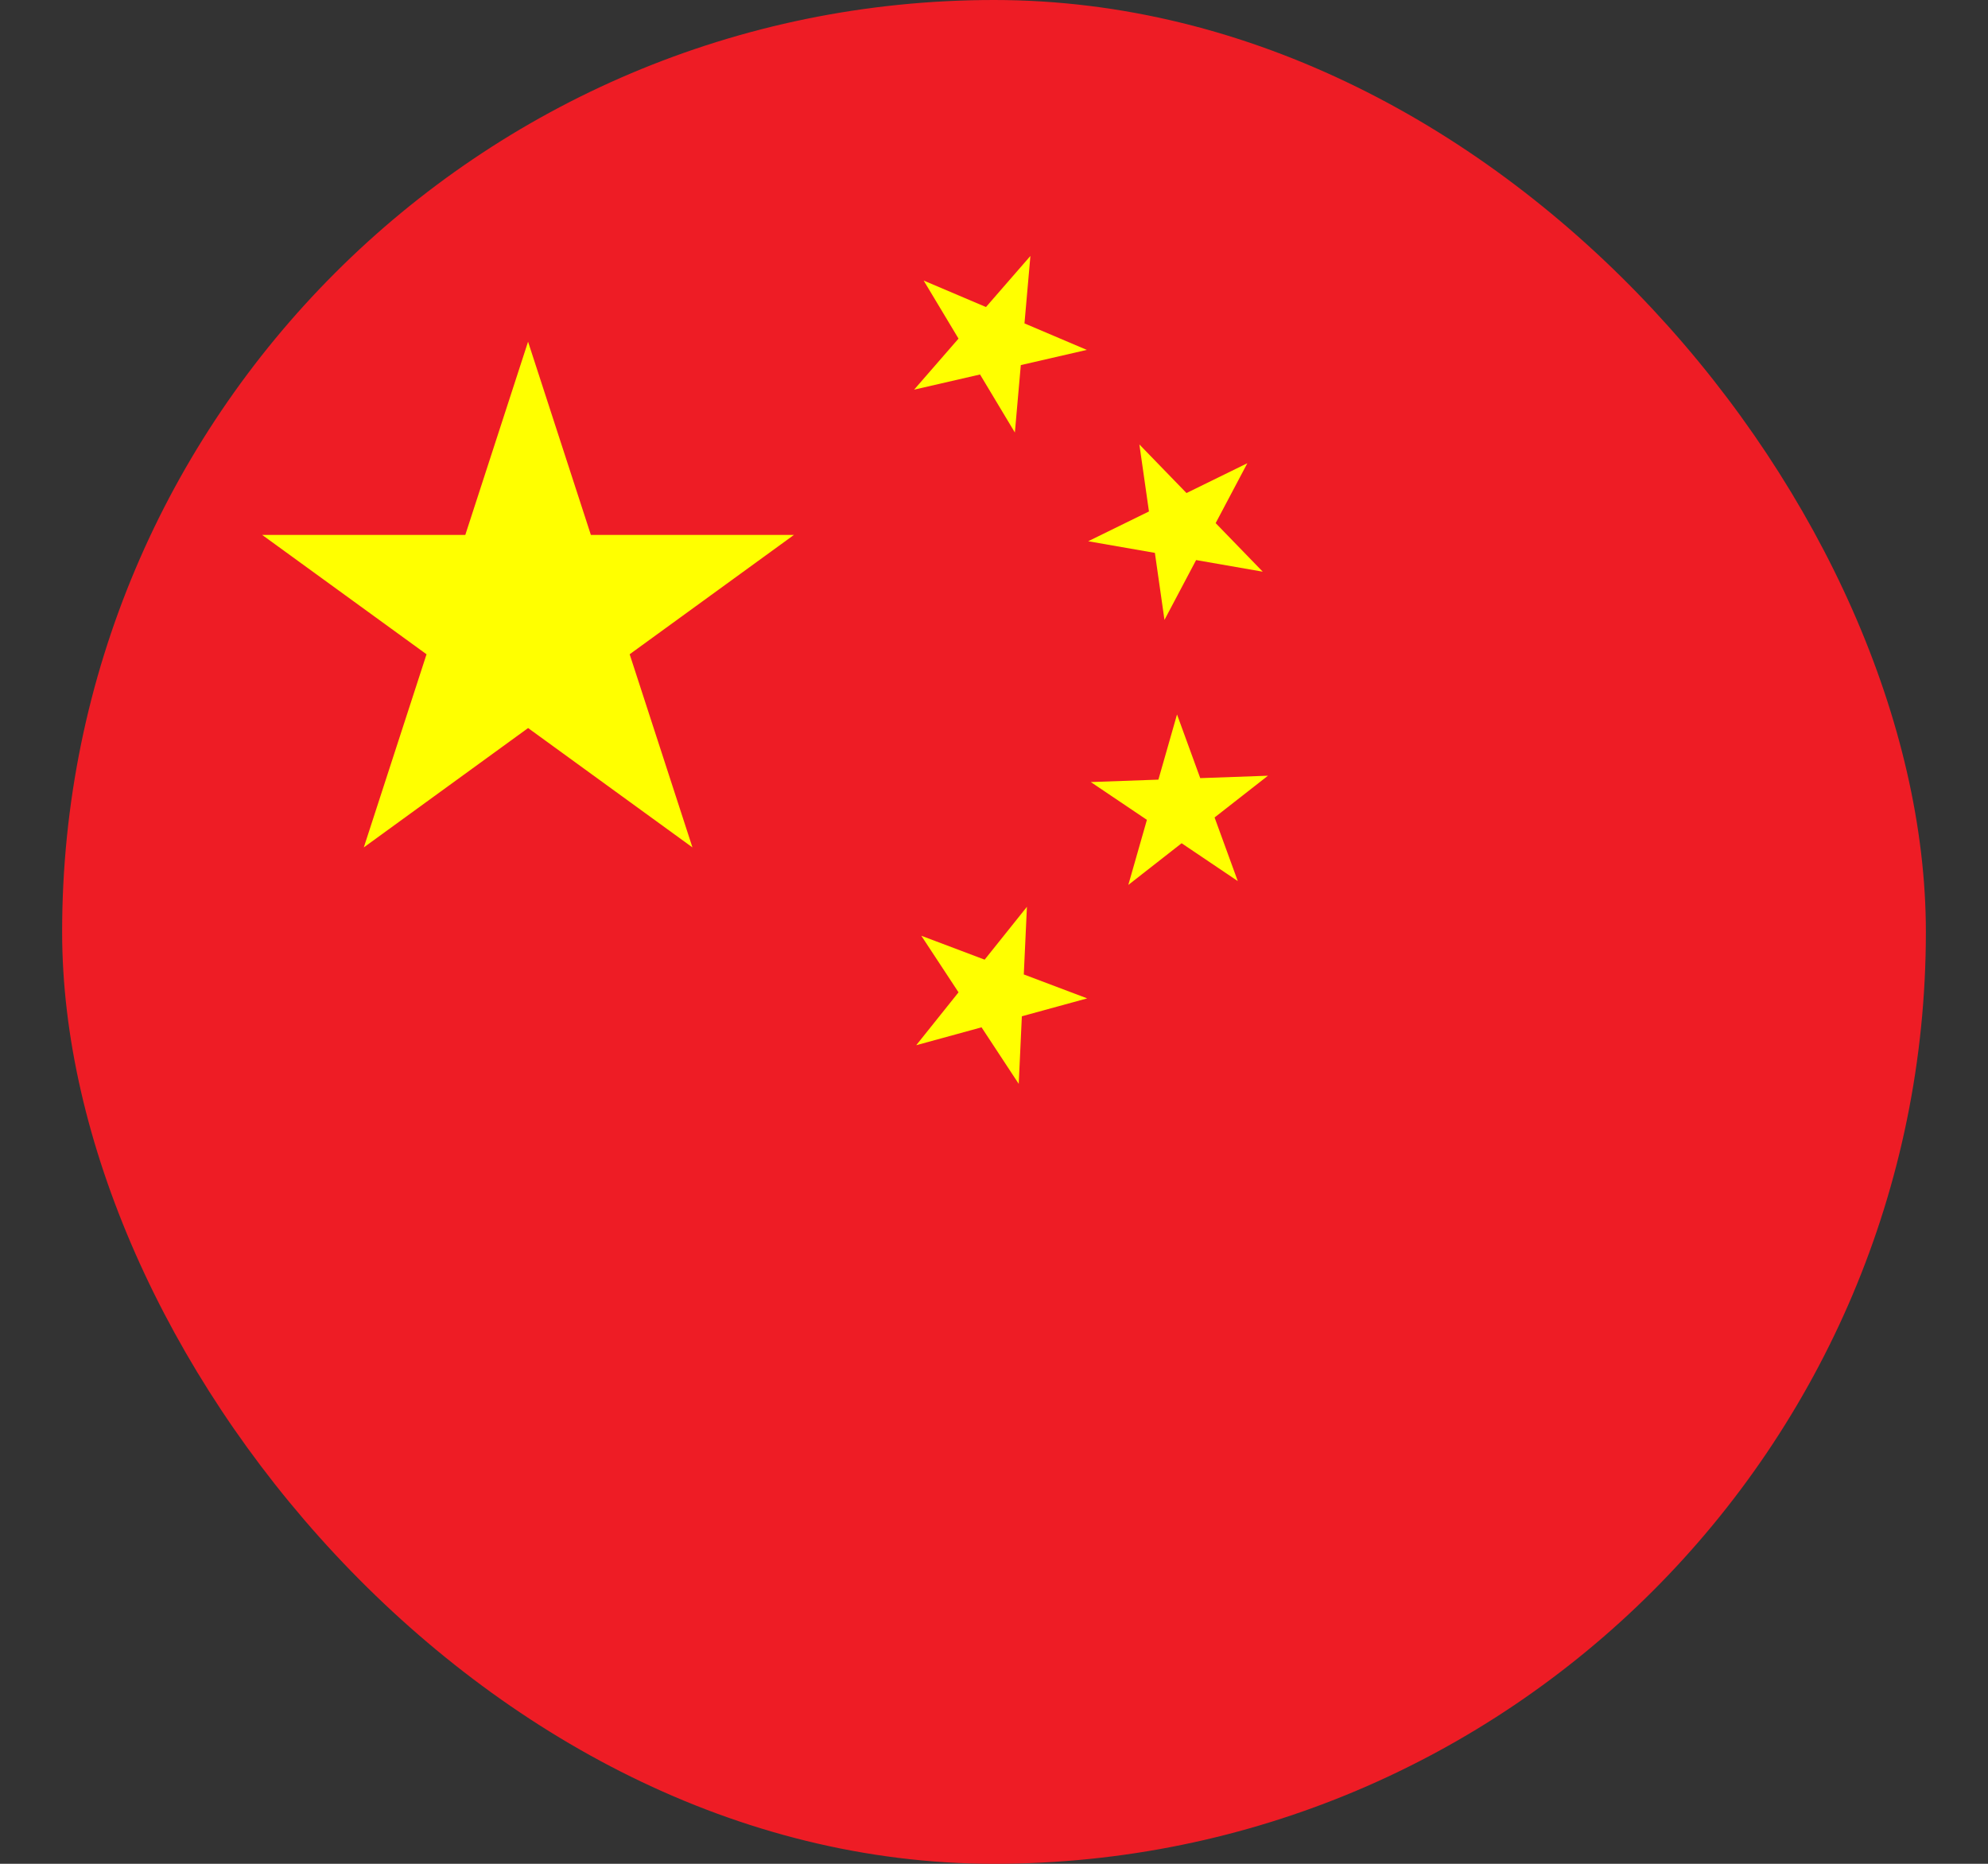 <svg width="16" height="15" viewBox="0 0 16 15" fill="none" xmlns="http://www.w3.org/2000/svg">
<rect x="0" y="0" width="16" height="15" fill="#333333" stroke="none"/>
<g clip-path="url(#clip0_5038_6712)">
<path d="M0.5 0H15.5V15H0.5" fill="#EE1C25"/>
<path d="M4.25 2.75L5.573 6.82L2.11 4.305H6.39L2.928 6.82" fill="#FFFF00"/>
<path d="M8.293 2.06L8.168 3.481L7.434 2.258L8.747 2.816L7.357 3.136" fill="#FFFF00"/>
<path d="M10.039 3.728L9.372 4.989L9.17 3.577L10.163 4.601L8.758 4.356" fill="#FFFF00"/>
<path d="M10.205 6.243L9.081 7.122L9.473 5.75L9.962 7.091L8.779 6.294" fill="#FFFF00"/>
<path d="M8.265 7.298L8.199 8.723L7.415 7.531L8.75 8.035L7.374 8.412" fill="#FFFF00"/>
</g>
<defs>
<clipPath id="clip0_5038_6712">
<rect x="0.5" width="15" height="15" rx="7.5" fill="white"/>
</clipPath>
</defs>
</svg>
